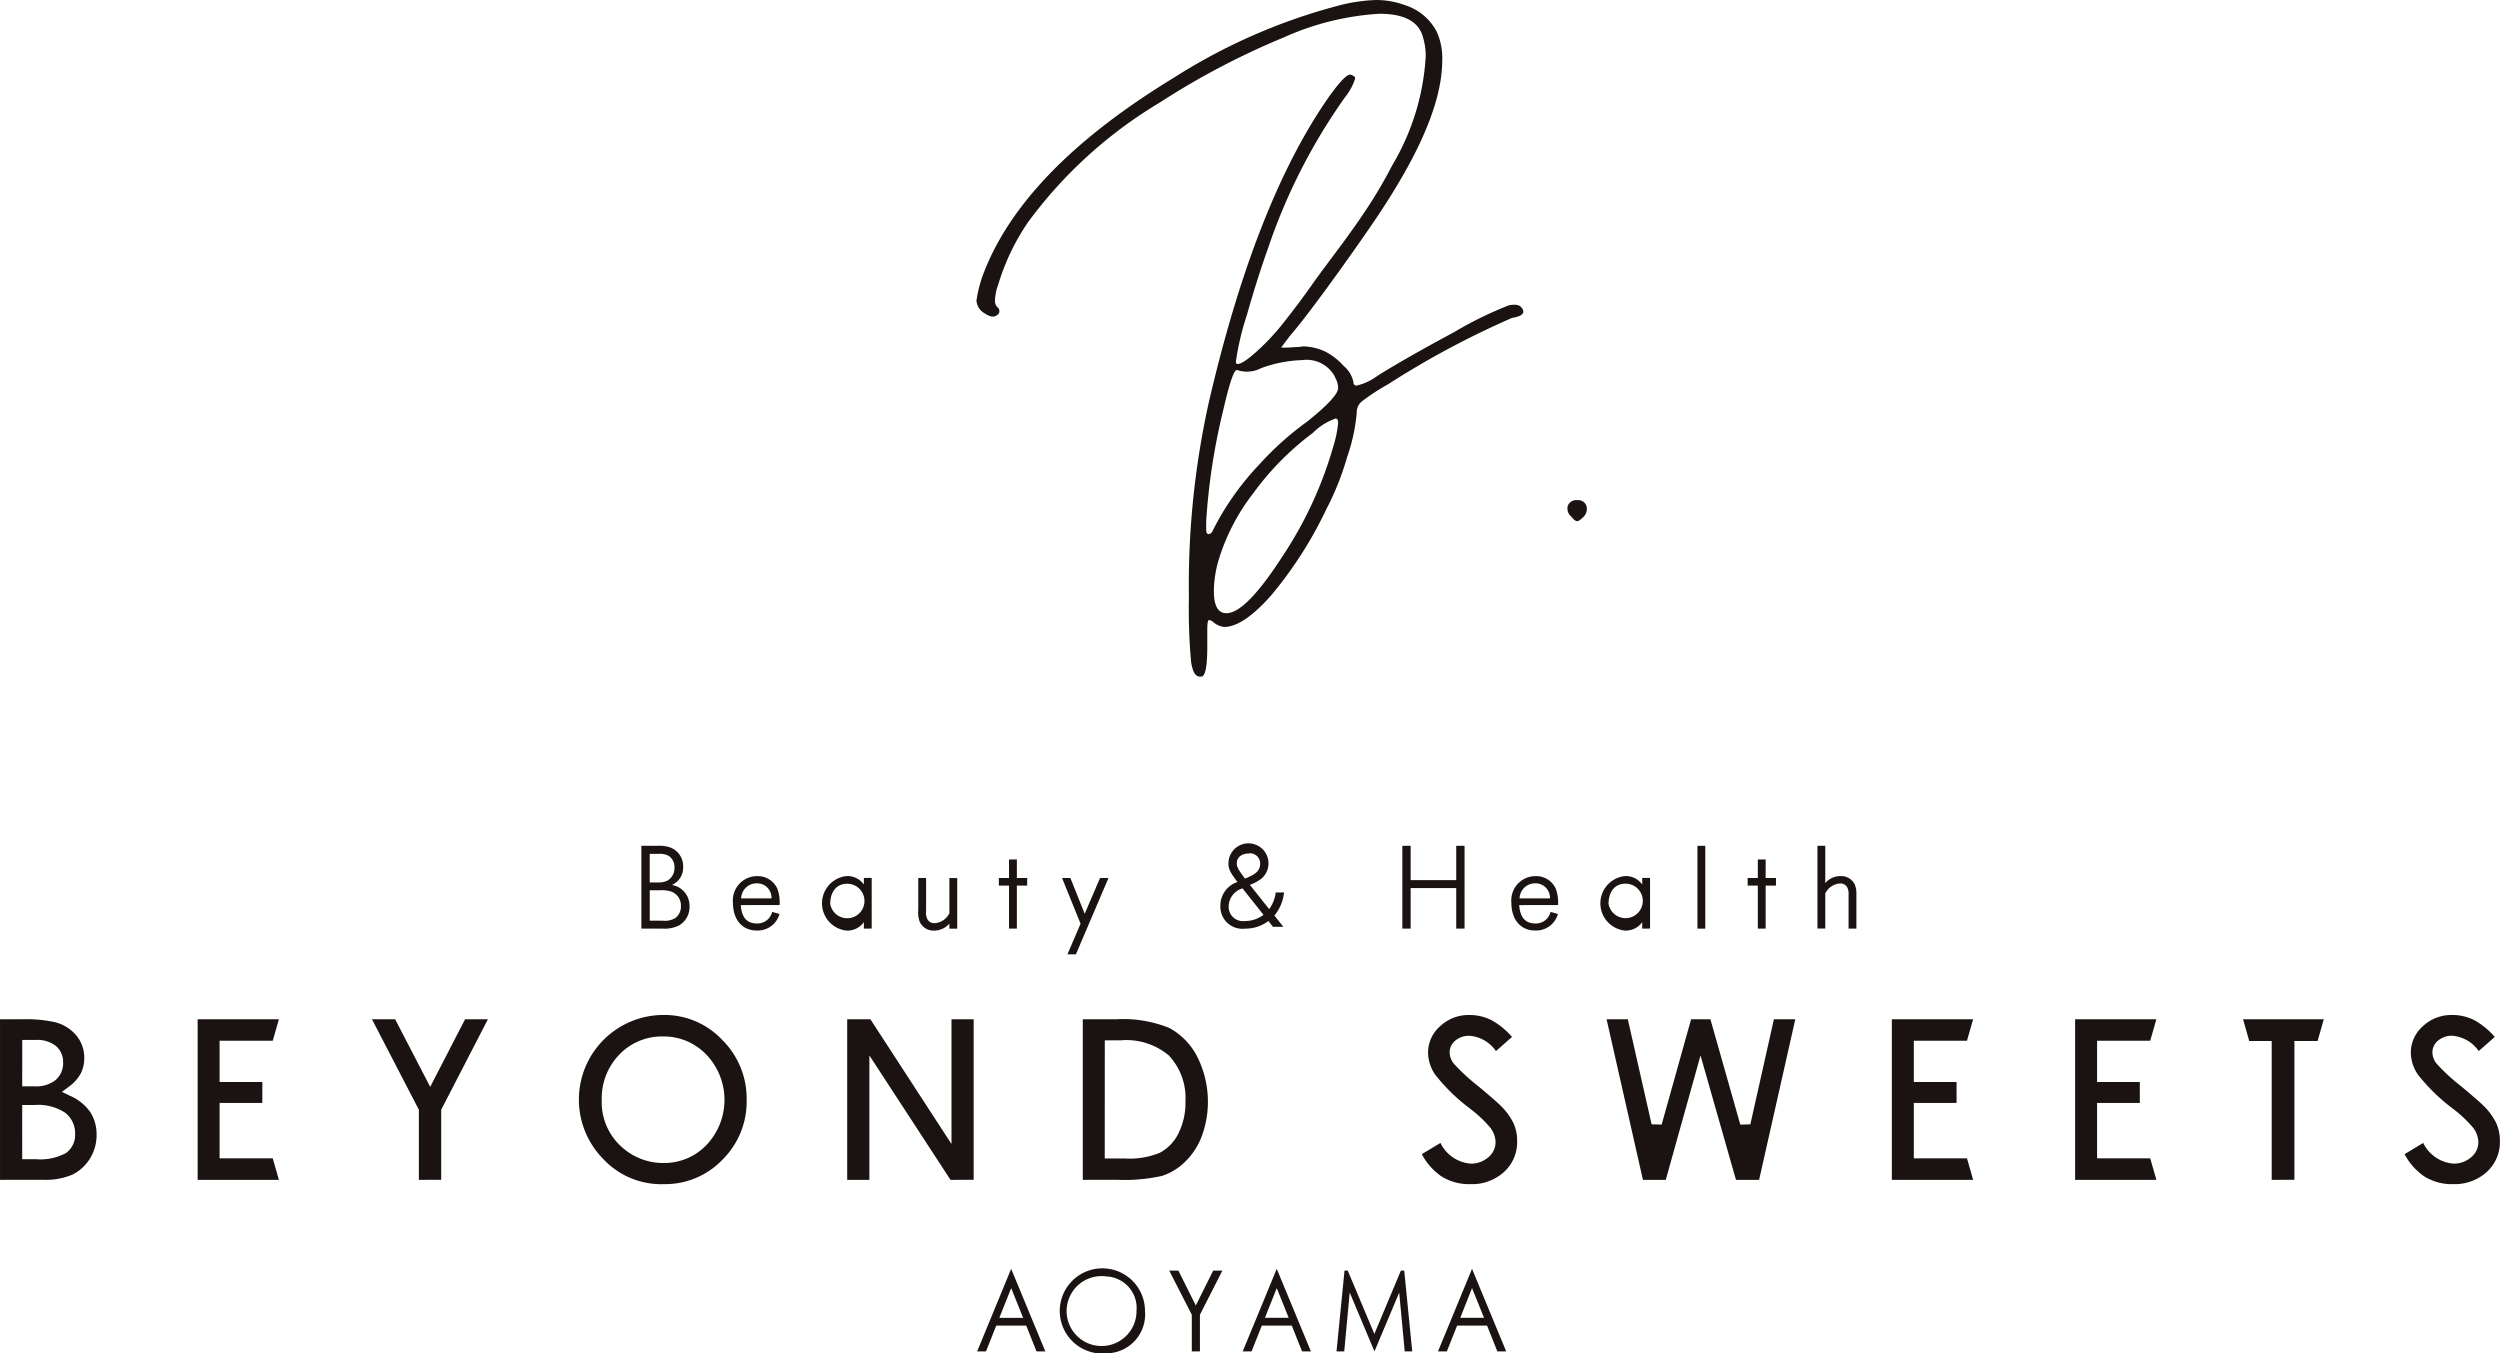 <svg id="グループ_28608" data-name="グループ 28608" xmlns="http://www.w3.org/2000/svg" xmlns:xlink="http://www.w3.org/1999/xlink" width="129.454" height="70.076" viewBox="0 0 129.454 70.076">
  <defs>
    <clipPath id="clip-path">
      <rect id="長方形_25205" data-name="長方形 25205" width="129.454" height="70.076" fill="none"/>
    </clipPath>
  </defs>
  <path id="パス_16311" data-name="パス 16311" d="M124.567,160.46l.618,1.541h-1.231Zm-1.763,3.279h.458l.532-1.337h1.552l.532,1.337h.457l-1.769-4.275Z" transform="translate(-72.206 -93.761)" fill="#1a1311"/>
  <g id="グループ_28609" data-name="グループ 28609">
    <g id="グループ_28608-2" data-name="グループ 28608" clip-path="url(#clip-path)">
      <path id="パス_16312" data-name="パス 16312" d="M136.365,163.829a2.207,2.207,0,1,1,1.955-2.19,2.015,2.015,0,0,1-1.955,2.19m-.03-3.978a1.81,1.81,0,1,0,1.546,1.775,1.634,1.634,0,0,0-1.546-1.775" transform="translate(-79.03 -93.753)" fill="#1a1311"/>
      <path id="パス_16313" data-name="パス 16313" d="M148.536,161.972v1.9h-.421v-1.9l-1.169-2.283h.476l.9,1.806.9-1.806h.476Z" transform="translate(-86.402 -93.894)" fill="#1a1311"/>
      <path id="パス_16314" data-name="パス 16314" d="M159.254,163.739l-.532-1.337H157.17l-.532,1.337h-.458l1.763-4.275,1.769,4.275Zm-1.311-3.279L157.331,162h1.231Z" transform="translate(-91.831 -93.761)" fill="#1a1311"/>
      <path id="パス_16315" data-name="パス 16315" d="M171.508,163.871l-.285-3.044-1.281,3.044-1.281-3.044-.284,3.044h-.4l.414-4.182h.167l1.379,3.278,1.373-3.278h.173l.414,4.182Z" transform="translate(-98.77 -93.894)" fill="#1a1311"/>
      <path id="パス_16316" data-name="パス 16316" d="M183.8,163.739l-.532-1.337h-1.552l-.532,1.337h-.458l1.763-4.275,1.769,4.275Zm-1.311-3.279L181.88,162h1.231Z" transform="translate(-106.265 -93.761)" fill="#1a1311"/>
      <path id="パス_16317" data-name="パス 16317" d="M0,136.415V128.1H1.123a7.07,7.07,0,0,1,1.7.146,2.1,2.1,0,0,1,1.129.695,1.781,1.781,0,0,1,.409,1.177,1.713,1.713,0,0,1-.183.794,2.1,2.1,0,0,1-.618.683l-.357.267.4.19a2.52,2.52,0,0,1,1.069.852A2.142,2.142,0,0,1,5,134.1a2.284,2.284,0,0,1-1.231,2.037,3.584,3.584,0,0,1-1.561.275Zm1.149-1.07h.691a2.8,2.8,0,0,0,1.573-.316,1.153,1.153,0,0,0,.475-.988,1.342,1.342,0,0,0-.532-1.114,2.583,2.583,0,0,0-1.588-.387H1.148Zm0-3.772h.637a1.63,1.63,0,0,0,1.09-.324,1.145,1.145,0,0,0,.392-.907,1.083,1.083,0,0,0-.378-.862,1.558,1.558,0,0,0-1.038-.309h-.7Z" transform="translate(0.001 -75.321)" fill="#1a1311"/>
      <path id="パス_16318" data-name="パス 16318" d="M24.839,136.415V128.1h4.208l-.319,1.112H25.976v2.138h2.213v1.082H25.976V135.3h2.752l.32,1.118Z" transform="translate(-14.605 -75.321)" fill="#1a1311"/>
      <path id="パス_16319" data-name="パス 16319" d="M49.176,136.415v-3.629L46.747,128.1h1.2l1.815,3.5,1.806-3.5h1.182l-2.418,4.685v3.629Z" transform="translate(-27.486 -75.321)" fill="#1a1311"/>
      <path id="パス_16320" data-name="パス 16320" d="M77.172,136.319a4.1,4.1,0,0,1-3.117-1.295,4.382,4.382,0,0,1,3.105-7.465,4.1,4.1,0,0,1,3.04,1.281,4.284,4.284,0,0,1,1.274,3.126,4.234,4.234,0,0,1-1.256,3.09,4.1,4.1,0,0,1-3.046,1.262m-.03-7.647a3.052,3.052,0,0,0-2.257.934,3.249,3.249,0,0,0-.914,2.36,3.1,3.1,0,0,0,1.154,2.531,3.164,3.164,0,0,0,2.048.728,3.016,3.016,0,0,0,2.234-.948,3.39,3.39,0,0,0-.006-4.648,3.04,3.04,0,0,0-2.258-.957" transform="translate(-42.811 -75.002)" fill="#1a1311"/>
      <path id="パス_16321" data-name="パス 16321" d="M111.828,136.415l-4.2-6.441v6.441h-1.148V128.1h1.2l4.2,6.46V128.1h1.148v8.314Z" transform="translate(-62.61 -75.321)" fill="#1a1311"/>
      <path id="パス_16322" data-name="パス 16322" d="M136.084,136.415V128.1h1.728a6.379,6.379,0,0,1,2.746.448A3.494,3.494,0,0,1,141.99,130a5.185,5.185,0,0,1,.252,4.165,3.655,3.655,0,0,1-.873,1.327,3.057,3.057,0,0,1-1.19.721,9.081,9.081,0,0,1-2.337.2Zm1.136-1.106h1.05a4.108,4.108,0,0,0,1.8-.294,2.275,2.275,0,0,0,.967-1.005,3.542,3.542,0,0,0,.362-1.667,3.2,3.2,0,0,0-.868-2.376,3.418,3.418,0,0,0-2.468-.777h-.84Z" transform="translate(-80.015 -75.321)" fill="#1a1311"/>
      <path id="パス_16323" data-name="パス 16323" d="M181.182,136.319a2.671,2.671,0,0,1-1.5-.419,3.223,3.223,0,0,1-.993-1.133l.965-.583a1.9,1.9,0,0,0,1.565,1.072,1.348,1.348,0,0,0,.9-.317,1.011,1.011,0,0,0,.389-.787,1.273,1.273,0,0,0-.276-.761,6.587,6.587,0,0,0-1.028-.969,9.752,9.752,0,0,1-1.814-1.76,2.062,2.062,0,0,1-.378-1.131,1.819,1.819,0,0,1,.618-1.384,2.158,2.158,0,0,1,1.548-.586,2.481,2.481,0,0,1,1.14.278,3.939,3.939,0,0,1,1.041.857l-.831.733a1.836,1.836,0,0,0-1.376-.793,1.081,1.081,0,0,0-.715.241.778.778,0,0,0-.307.606.951.951,0,0,0,.205.583,9.831,9.831,0,0,0,1.276,1.18c.635.531,1.021.867,1.15,1a3.291,3.291,0,0,1,.674.913,2.219,2.219,0,0,1,.19.921,2.091,2.091,0,0,1-.669,1.6,2.463,2.463,0,0,1-1.779.637" transform="translate(-105.065 -75.002)" fill="#1a1311"/>
      <path id="パス_16324" data-name="パス 16324" d="M208.6,136.415l-1.835-6.441-1.8,6.441h-1.182l-1.882-8.314H203l1.232,5.44.52.013,1.525-5.453h1l1.548,5.455.52-.015,1.22-5.44h1.107l-1.873,8.314Z" transform="translate(-118.709 -75.321)" fill="#1a1311"/>
      <path id="パス_16325" data-name="パス 16325" d="M237.762,136.415V128.1h4.208l-.319,1.112H238.9v2.138h2.213v1.082H238.9V135.3h2.752l.32,1.118Z" transform="translate(-139.799 -75.321)" fill="#1a1311"/>
      <path id="パス_16326" data-name="パス 16326" d="M260.791,136.415V128.1H265l-.319,1.112h-2.752v2.138h2.213v1.082h-2.213V135.3h2.752l.32,1.118Z" transform="translate(-153.339 -75.321)" fill="#1a1311"/>
      <path id="パス_16327" data-name="パス 16327" d="M283.383,136.415v-7.19H282.22L281.9,128.1h4.181l-.321,1.124h-1.2v7.19Z" transform="translate(-165.751 -75.321)" fill="#1a1311"/>
      <path id="パス_16328" data-name="パス 16328" d="M304.693,136.319a2.671,2.671,0,0,1-1.5-.419,3.223,3.223,0,0,1-.993-1.133l.965-.583a1.9,1.9,0,0,0,1.565,1.072,1.348,1.348,0,0,0,.9-.317,1.011,1.011,0,0,0,.389-.787,1.273,1.273,0,0,0-.276-.762,6.614,6.614,0,0,0-1.028-.969,9.764,9.764,0,0,1-1.814-1.76,2.062,2.062,0,0,1-.378-1.131,1.819,1.819,0,0,1,.618-1.384,2.158,2.158,0,0,1,1.548-.586,2.481,2.481,0,0,1,1.14.278,3.939,3.939,0,0,1,1.041.857l-.831.733a1.836,1.836,0,0,0-1.376-.793,1.08,1.08,0,0,0-.715.241.778.778,0,0,0-.307.606.952.952,0,0,0,.205.583,9.84,9.84,0,0,0,1.276,1.18c.636.532,1.023.868,1.15,1a3.291,3.291,0,0,1,.674.913,2.22,2.22,0,0,1,.19.921,2.091,2.091,0,0,1-.669,1.6,2.462,2.462,0,0,1-1.779.637" transform="translate(-177.687 -75.002)" fill="#1a1311"/>
      <path id="パス_16329" data-name="パス 16329" d="M82.554,110.423a1.646,1.646,0,0,1-.844.165h-1.1V106.3h.863a1.585,1.585,0,0,1,.641.089,1.031,1.031,0,0,1,.66,1,.985.985,0,0,1-.583.939,1.088,1.088,0,0,1,.913,1.1,1.105,1.105,0,0,1-.552,1m-.571-3.628a.921.921,0,0,0-.488-.082h-.45v1.478h.431a.964.964,0,0,0,.495-.1.747.747,0,0,0,.355-.66.685.685,0,0,0-.342-.641m.095,1.852a1.43,1.43,0,0,0-.488-.045h-.545v1.574H81.7a1.085,1.085,0,0,0,.666-.133.747.747,0,0,0,.292-.628.759.759,0,0,0-.578-.768" transform="translate(-47.399 -62.502)" fill="#1a1311"/>
      <path id="パス_16330" data-name="パス 16330" d="M92.519,111.614c.045.641.317.951.844.951a.78.78,0,0,0,.78-.6l.381.108a1.172,1.172,0,0,1-1.18.856c-.755,0-1.231-.564-1.231-1.446a1.256,1.256,0,0,1,1.237-1.37,1.113,1.113,0,0,1,1.065.66,2.078,2.078,0,0,1,.114.837Zm.831-1.129a.805.805,0,0,0-.812.78h1.573a.748.748,0,0,0-.761-.78" transform="translate(-54.16 -64.746)" fill="#1a1311"/>
      <path id="パス_16331" data-name="パス 16331" d="M105.473,112.823v-.336a1.04,1.04,0,0,1-.894.438,1.419,1.419,0,0,1,0-2.823,1.04,1.04,0,0,1,.894.438V110.2h.406v2.62ZM104.6,110.5c-.527,0-.869.406-.869,1.041a.893.893,0,1,0,.869-1.041" transform="translate(-60.741 -64.738)" fill="#1a1311"/>
      <path id="パス_16332" data-name="パス 16332" d="M117.015,112.968v-.26a1.033,1.033,0,0,1-.774.361.788.788,0,0,1-.755-.438,1.385,1.385,0,0,1-.082-.621v-1.662h.406v1.693a.776.776,0,0,0,.07.444.4.4,0,0,0,.375.2.916.916,0,0,0,.761-.513v-1.821h.406v2.62Z" transform="translate(-67.855 -64.882)" fill="#1a1311"/>
      <path id="パス_16333" data-name="パス 16333" d="M126.466,109.375V111.6h-.406v-2.227h-.527v-.393h.527v-.958h.406v.958H127v.393Z" transform="translate(-73.811 -63.516)" fill="#1a1311"/>
      <path id="パス_16334" data-name="パス 16334" d="M134.194,114.3h-.438l.679-1.586-.958-2.366h.431l.742,1.852.793-1.852h.438Z" transform="translate(-78.482 -64.883)" fill="#1a1311"/>
      <path id="パス_16335" data-name="パス 16335" d="M156.177,109.915l.461.583H156.1l-.236-.3a1.968,1.968,0,0,1-1.2.394,1.142,1.142,0,0,1-1.286-1.171,1.283,1.283,0,0,1,.885-1.243c-.382-.5-.467-.674-.467-.965a1.037,1.037,0,1,1,1.68.813,2.4,2.4,0,0,1-.571.3l1,1.256a1.83,1.83,0,0,0,.339-.862h.431a2.237,2.237,0,0,1-.5,1.195m-1.656-1.413-.048.024a.982.982,0,0,0-.661.873.742.742,0,0,0,.837.8,1.589,1.589,0,0,0,.964-.322Zm.322-1.8c-.364,0-.613.206-.613.5,0,.2.061.309.424.8.133-.055.2-.085.286-.128.351-.17.5-.358.5-.637a.525.525,0,0,0-.6-.54" transform="translate(-90.185 -62.506)" fill="#1a1311"/>
      <path id="パス_16336" data-name="パス 16336" d="M179.033,110.587v-2.1h-2.36v2.1h-.431V106.3h.431v1.776h2.36V106.3h.431v4.288Z" transform="translate(-103.627 -62.502)" fill="#1a1311"/>
      <path id="パス_16337" data-name="パス 16337" d="M190.349,111.614c.044.641.317.951.844.951a.781.781,0,0,0,.78-.6l.381.108a1.173,1.173,0,0,1-1.18.856c-.755,0-1.231-.564-1.231-1.446a1.256,1.256,0,0,1,1.237-1.37,1.113,1.113,0,0,1,1.066.66,2.085,2.085,0,0,1,.114.837Zm.831-1.129a.805.805,0,0,0-.812.78h1.573a.748.748,0,0,0-.761-.78" transform="translate(-111.682 -64.746)" fill="#1a1311"/>
      <path id="パス_16338" data-name="パス 16338" d="M203.3,112.823v-.336a1.04,1.04,0,0,1-.894.438,1.419,1.419,0,0,1,0-2.823,1.04,1.04,0,0,1,.894.438V110.2h.406v2.62Zm-.875-2.328c-.527,0-.869.406-.869,1.041a.893.893,0,1,0,.869-1.041" transform="translate(-118.263 -64.738)" fill="#1a1311"/>
      <rect id="長方形_25204" data-name="長方形 25204" width="0.406" height="4.288" transform="translate(87.896 43.798)" fill="#1a1311"/>
      <path id="パス_16339" data-name="パス 16339" d="M220.572,109.375V111.6h-.406v-2.227h-.527v-.393h.527v-.958h.406v.958h.533v.393Z" transform="translate(-129.143 -63.516)" fill="#1a1311"/>
      <path id="パス_16340" data-name="パス 16340" d="M230.025,110.587v-1.776a.708.708,0,0,0-.07-.361.4.4,0,0,0-.375-.2.917.917,0,0,0-.761.513v1.821h-.406V106.3h.406v1.928a1.025,1.025,0,0,1,.774-.361.788.788,0,0,1,.755.438,1.264,1.264,0,0,1,.082.507v1.776Z" transform="translate(-134.303 -62.502)" fill="#1a1311"/>
      <path id="パス_16341" data-name="パス 16341" d="M141.579.257A8.644,8.644,0,0,1,143.4,0a4.23,4.23,0,0,1,1.478.258,2.819,2.819,0,0,1,1.653,1.353,3.264,3.264,0,0,1,.3,1.514q0,2.641-2.435,6.634-.739,1.256-2.674,3.961t-2.8,3.7l-.435.58h.239c.072,0,.267-.01.587-.032a1.244,1.244,0,0,0,.2-.016,1.29,1.29,0,0,1,.152-.016,2.838,2.838,0,0,1,1.087.258,3.362,3.362,0,0,1,.979.757,1.487,1.487,0,0,1,.5.821c0,.129.058.193.174.193a2.969,2.969,0,0,0,1.087-.515q1.435-.9,3.957-2.254a19.61,19.61,0,0,1,2.826-1.385q.478-.1.652.1.348.419-.478.548a45.678,45.678,0,0,0-6.435,3.446,10.739,10.739,0,0,0-1.37.9.723.723,0,0,0-.239.548,9.431,9.431,0,0,1-.5,2.319,14.329,14.329,0,0,1-1.065,2.673,20.862,20.862,0,0,1-2.848,4.461q-1.457,1.658-2.457,1.658a1.056,1.056,0,0,1-.565-.258.4.4,0,0,0-.218-.1q-.087,0-.087.515v.869q0,1.514-.3,1.546h-.087q-.349,0-.456-.805a31.153,31.153,0,0,1-.109-3.317A43.64,43.64,0,0,1,134.752,20.8Q137.1,10.691,140.8,5.249q.955-1.384,1.261-1.385a.4.4,0,0,1,.218.1.114.114,0,0,1,.043.1,2.922,2.922,0,0,1-.522.966,30.143,30.143,0,0,0-4,7.858q-.522,1.449-1.087,3.43a14.048,14.048,0,0,0-.566,2.4c0,.086.029.129.087.129.174,0,.485-.2.935-.6a11.658,11.658,0,0,0,1.283-1.337q.956-1.191,1.74-2.318.3-.418,1.239-1.675t1.587-2.254a23.784,23.784,0,0,0,1.218-2.093,12.4,12.4,0,0,0,1.739-5.636,3.251,3.251,0,0,0-.13-.966q-.3-1.256-2.261-1.256a14.066,14.066,0,0,0-4.957,1.224,39.737,39.737,0,0,0-6.435,3.381,23.3,23.3,0,0,0-6.783,6.151,11.634,11.634,0,0,0-1.565,3.253,2.755,2.755,0,0,0-.174.837.472.472,0,0,0,.131.354.245.245,0,0,1-.044.419c-.146.108-.348.076-.609-.1a.82.82,0,0,1-.435-.676,6.8,6.8,0,0,1,.348-1.353q2.043-5.41,9.87-10.177A30.089,30.089,0,0,1,141.579.257m-.3,19.258a1.66,1.66,0,0,0-1.7-.869,6.692,6.692,0,0,0-2.131.419,1.6,1.6,0,0,1-1.13.129.221.221,0,0,0-.131-.032q-.218,0-.7,2.093a32.838,32.838,0,0,0-.869,5.571,6.34,6.34,0,0,0,0,.719c.069.212.246.075.3-.01a14.125,14.125,0,0,1,2.435-3.478,15.646,15.646,0,0,1,2.478-2.222q1.608-1.288,1.609-1.74a1.124,1.124,0,0,0-.174-.58m-.087,3.639a5.894,5.894,0,0,0,.261-1.256c0-.15-.044-.226-.131-.226a3.1,3.1,0,0,0-1.174.741,14.6,14.6,0,0,0-3.087,3.124,10.734,10.734,0,0,0-1.782,3.414,5.954,5.954,0,0,0-.261,1.642q0,1.159.652,1.159,1,0,2.892-2.931a20.352,20.352,0,0,0,2.631-5.668" transform="translate(-72.15 0.001)" fill="#1a1311"/>
      <path id="パス_16342" data-name="パス 16342" d="M197.208,63.731a.539.539,0,0,1-.2-.587.473.473,0,0,1,.5-.282.438.438,0,0,1,.456.282.563.563,0,0,1-.152.587c-.145.145-.254.218-.326.218s-.167-.073-.283-.218" transform="translate(-115.822 -36.962)" fill="#1a1311"/>
    </g>
  </g>
</svg>
